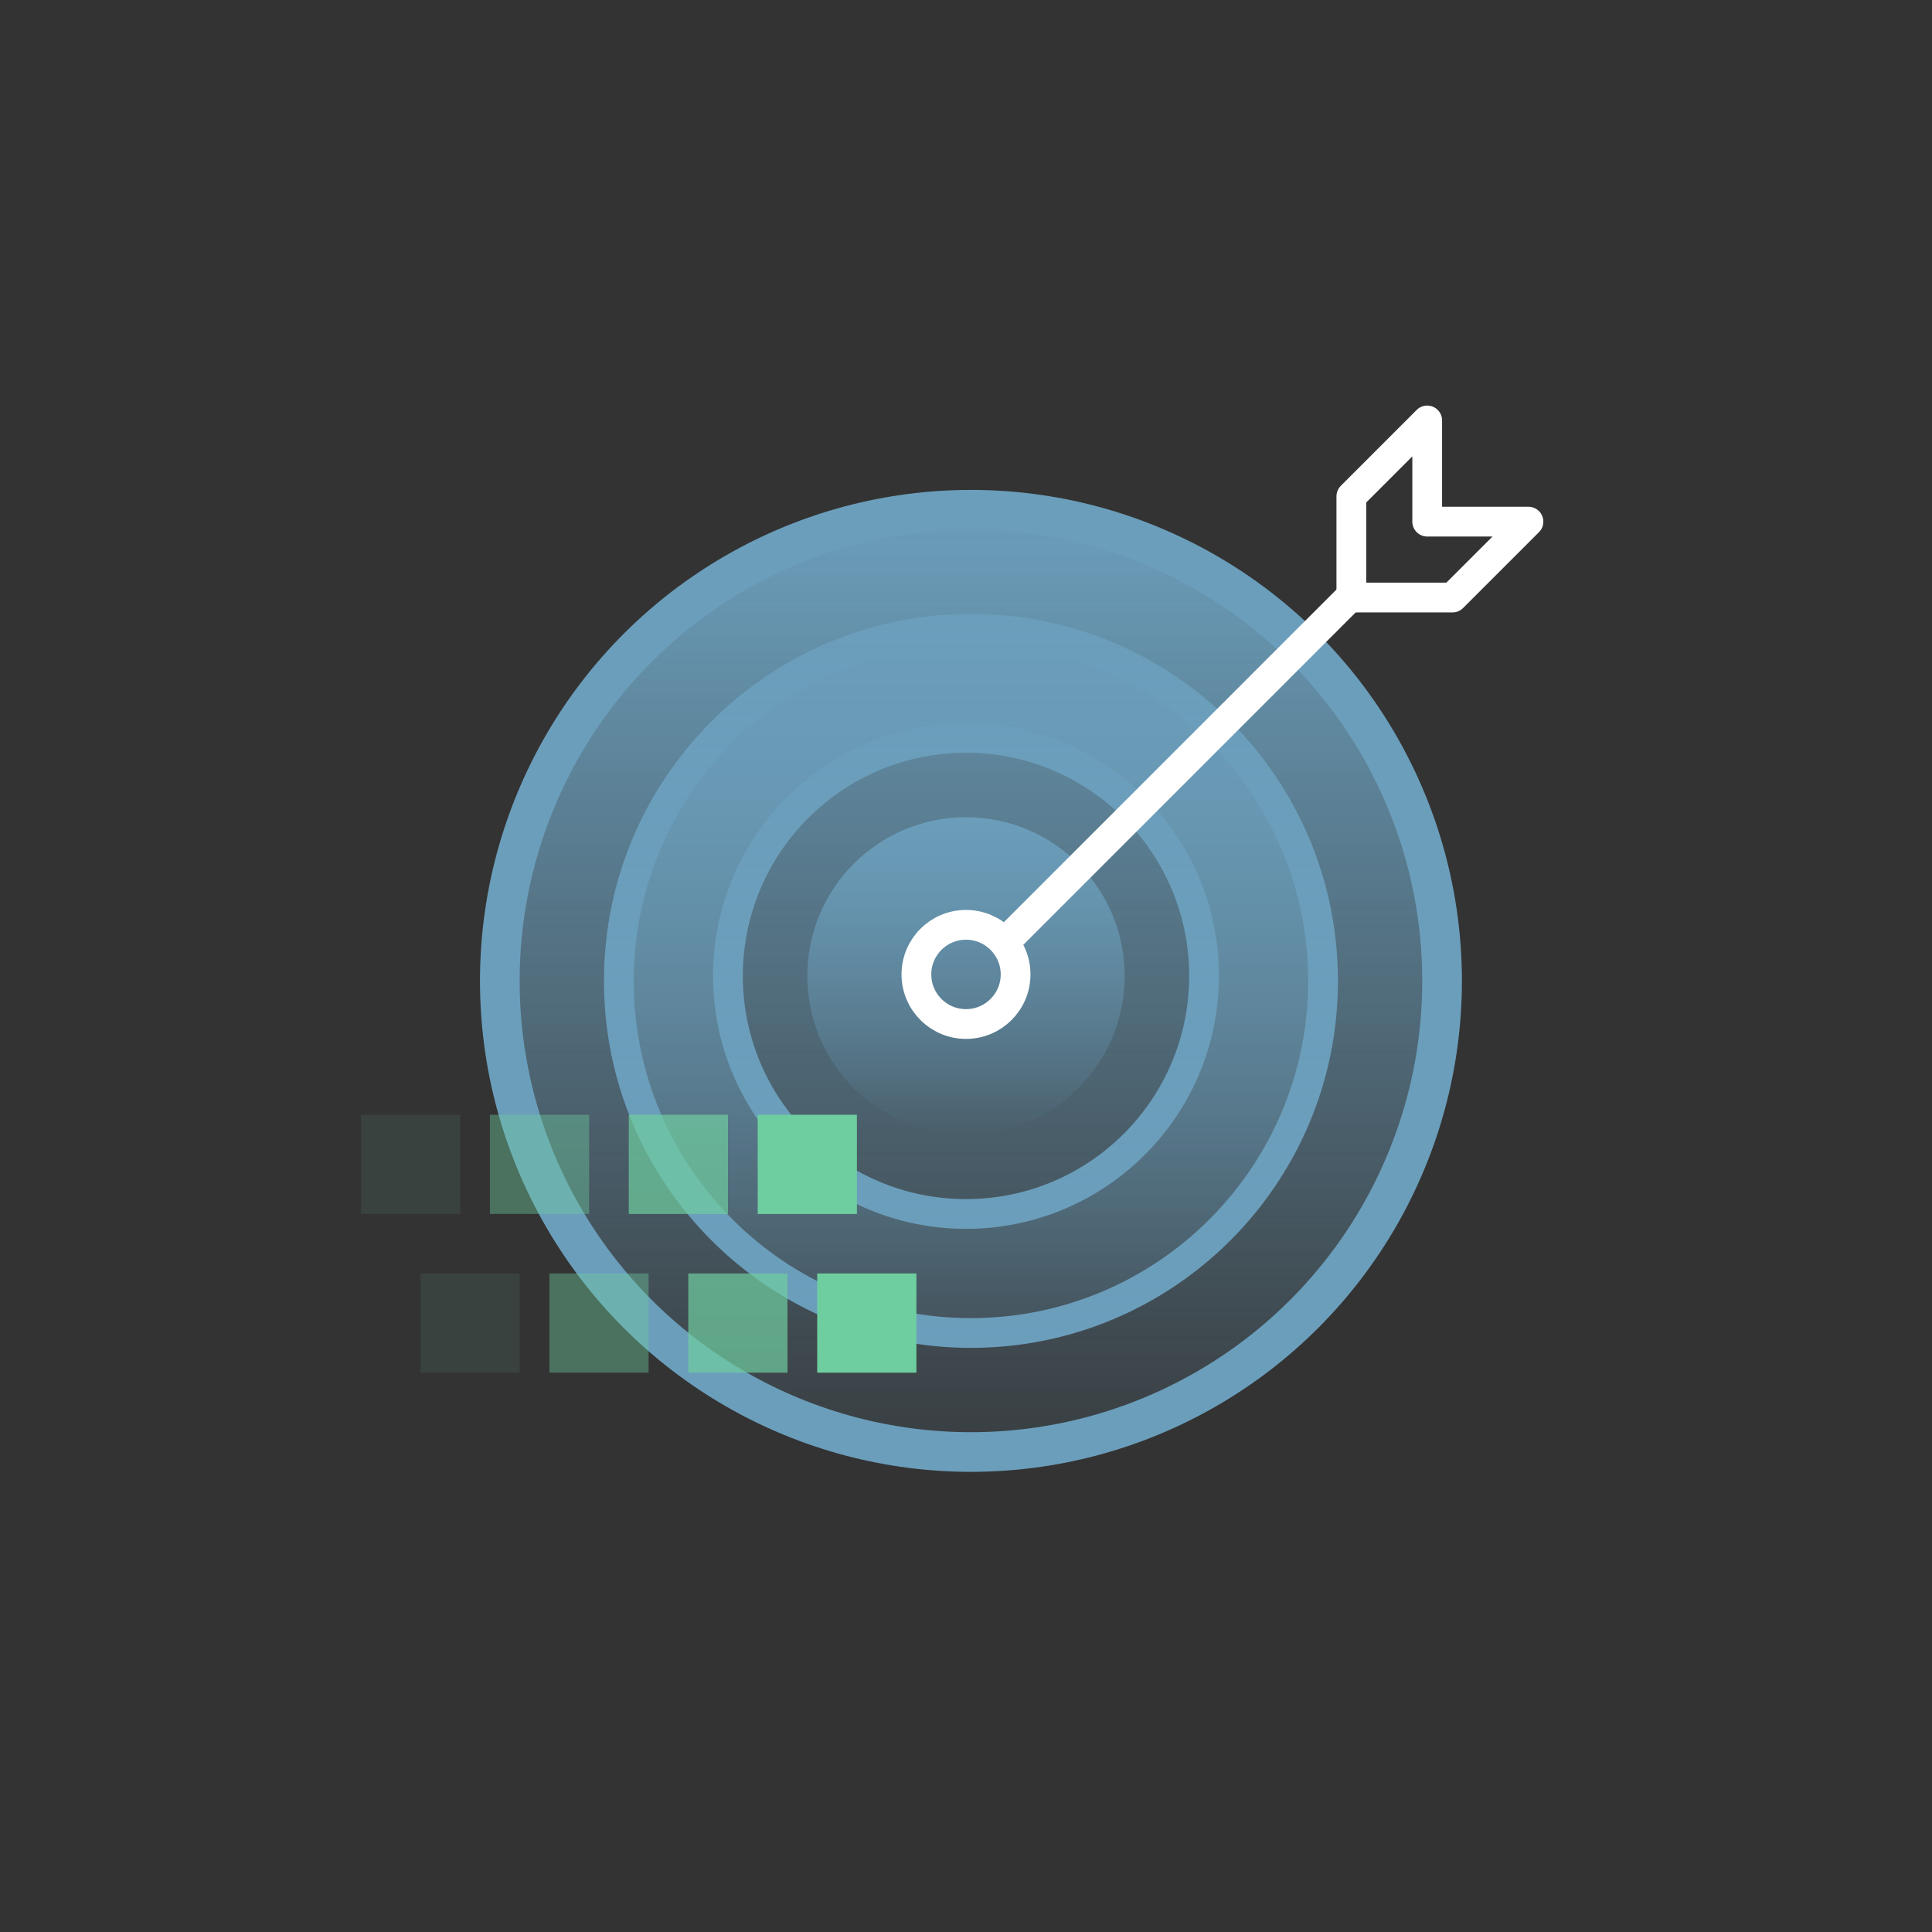 <svg width="64" height="64" viewBox="0 0 64 64" fill="none" xmlns="http://www.w3.org/2000/svg">
<rect x="0" y="0" width="64" height="64" fill="#333333" stroke="none"/>
<path d="M32.164 20.829C38.606 20.829 43.828 26.051 43.828 32.493C43.828 38.935 38.606 44.157 32.164 44.157C25.722 44.157 20.5 38.935 20.5 32.493C20.5 26.051 25.722 20.829 32.164 20.829ZM32 24.443C27.645 24.443 24.114 27.974 24.114 32.329C24.114 36.684 27.645 40.214 32 40.214C36.355 40.214 39.886 36.684 39.886 32.329C39.886 27.974 36.355 24.443 32 24.443Z" fill="url(#paint0_linear_311_882)"/>
<path d="M32.164 20.829V20.336H32.164L32.164 20.829ZM43.828 32.493H44.321V32.493L43.828 32.493ZM32.164 44.157L32.164 44.65H32.164V44.157ZM20.5 32.493L20.007 32.493V32.493H20.5ZM32 24.443V23.95V24.443ZM24.114 32.329H23.621V32.329L24.114 32.329ZM32 40.214V40.707V40.214ZM39.886 32.329L40.379 32.329V32.329H39.886ZM32.164 20.829V21.322C38.334 21.322 43.335 26.323 43.335 32.493L43.828 32.493L44.321 32.493C44.321 25.779 38.878 20.336 32.164 20.336V20.829ZM43.828 32.493H43.335C43.335 38.663 38.334 43.664 32.164 43.664V44.157V44.65C38.878 44.65 44.321 39.207 44.321 32.493H43.828ZM32.164 44.157L32.164 43.664C25.994 43.664 20.993 38.662 20.993 32.493H20.5H20.007C20.007 39.207 25.45 44.65 32.164 44.65L32.164 44.157ZM20.5 32.493L20.993 32.493C20.993 26.323 25.994 21.322 32.164 21.322L32.164 20.829L32.164 20.336C25.45 20.336 20.007 25.779 20.007 32.493L20.5 32.493ZM32 24.443V23.95C27.373 23.95 23.621 27.701 23.621 32.329H24.114H24.607C24.607 28.246 27.917 24.936 32 24.936V24.443ZM24.114 32.329L23.621 32.329C23.621 36.956 27.373 40.707 32 40.707V40.214V39.721C27.917 39.721 24.607 36.412 24.607 32.329L24.114 32.329ZM32 40.214V40.707C36.627 40.707 40.379 36.956 40.379 32.329L39.886 32.329L39.393 32.329C39.393 36.412 36.083 39.721 32 39.721V40.214ZM39.886 32.329H40.379C40.379 27.701 36.627 23.95 32 23.95V24.443V24.936C36.083 24.936 39.393 28.246 39.393 32.329H39.886Z" fill="#6B9EBB"/>
<circle cx="32.164" cy="32.493" r="15.607" fill="url(#paint1_linear_311_882)" stroke="#6B9EBB" stroke-width="1.314"/>
<circle cx="32" cy="32.329" r="5.257" fill="url(#paint2_linear_311_882)"/>
<path d="M33.315 31.185L44.87 19.629" stroke="white" stroke-width="0.986" stroke-linecap="round"/>
<path fill-rule="evenodd" clip-rule="evenodd" d="M32 33.922C31.093 33.922 30.357 33.186 30.357 32.279C30.357 31.372 31.093 30.636 32 30.636C32.907 30.636 33.643 31.372 33.643 32.279C33.643 33.186 32.907 33.922 32 33.922Z" stroke="white" stroke-width="0.986"/>
<path fill-rule="evenodd" clip-rule="evenodd" d="M48.117 19.794H44.765V16.442L47.278 13.928V17.28H50.632L48.117 19.794Z" stroke="white" stroke-width="0.986" stroke-linejoin="round"/>
<rect opacity="0.1" x="13.929" y="45.471" width="3.286" height="3.286" transform="rotate(-90 13.929 45.471)" fill="#6FCEA0"/>
<rect opacity="0.1" x="11.957" y="40.214" width="3.286" height="3.286" transform="rotate(-90 11.957 40.214)" fill="#6FCEA0"/>
<rect opacity="0.4" x="18.2" y="45.471" width="3.286" height="3.286" transform="rotate(-90 18.2 45.471)" fill="#6FCEA0"/>
<rect opacity="0.4" x="16.229" y="40.214" width="3.286" height="3.286" transform="rotate(-90 16.229 40.214)" fill="#6FCEA0"/>
<rect opacity="0.7" x="22.8" y="45.471" width="3.286" height="3.286" transform="rotate(-90 22.8 45.471)" fill="#6FCEA0"/>
<rect opacity="0.7" x="20.829" y="40.214" width="3.286" height="3.286" transform="rotate(-90 20.829 40.214)" fill="#6FCEA0"/>
<rect x="27.071" y="45.471" width="3.286" height="3.286" transform="rotate(-90 27.071 45.471)" fill="#6FCEA0"/>
<rect x="25.1" y="40.214" width="3.286" height="3.286" transform="rotate(-90 25.1 40.214)" fill="#6FCEA0"/>
<defs>
<linearGradient id="paint0_linear_311_882" x1="32.164" y1="20.829" x2="32.164" y2="44.157" gradientUnits="userSpaceOnUse">
<stop stop-color="#6B9EBB"/>
<stop offset="1" stop-color="#6B9EBB" stop-opacity="0.1"/>
</linearGradient>
<linearGradient id="paint1_linear_311_882" x1="32.164" y1="16.886" x2="32.164" y2="48.1" gradientUnits="userSpaceOnUse">
<stop stop-color="#6B9EBB"/>
<stop offset="1" stop-color="#6B9EBB" stop-opacity="0.1"/>
</linearGradient>
<linearGradient id="paint2_linear_311_882" x1="32" y1="27.072" x2="32" y2="37.586" gradientUnits="userSpaceOnUse">
<stop stop-color="#6B9EBB"/>
<stop offset="1" stop-color="#6B9EBB" stop-opacity="0"/>
</linearGradient>
</defs>
</svg>

